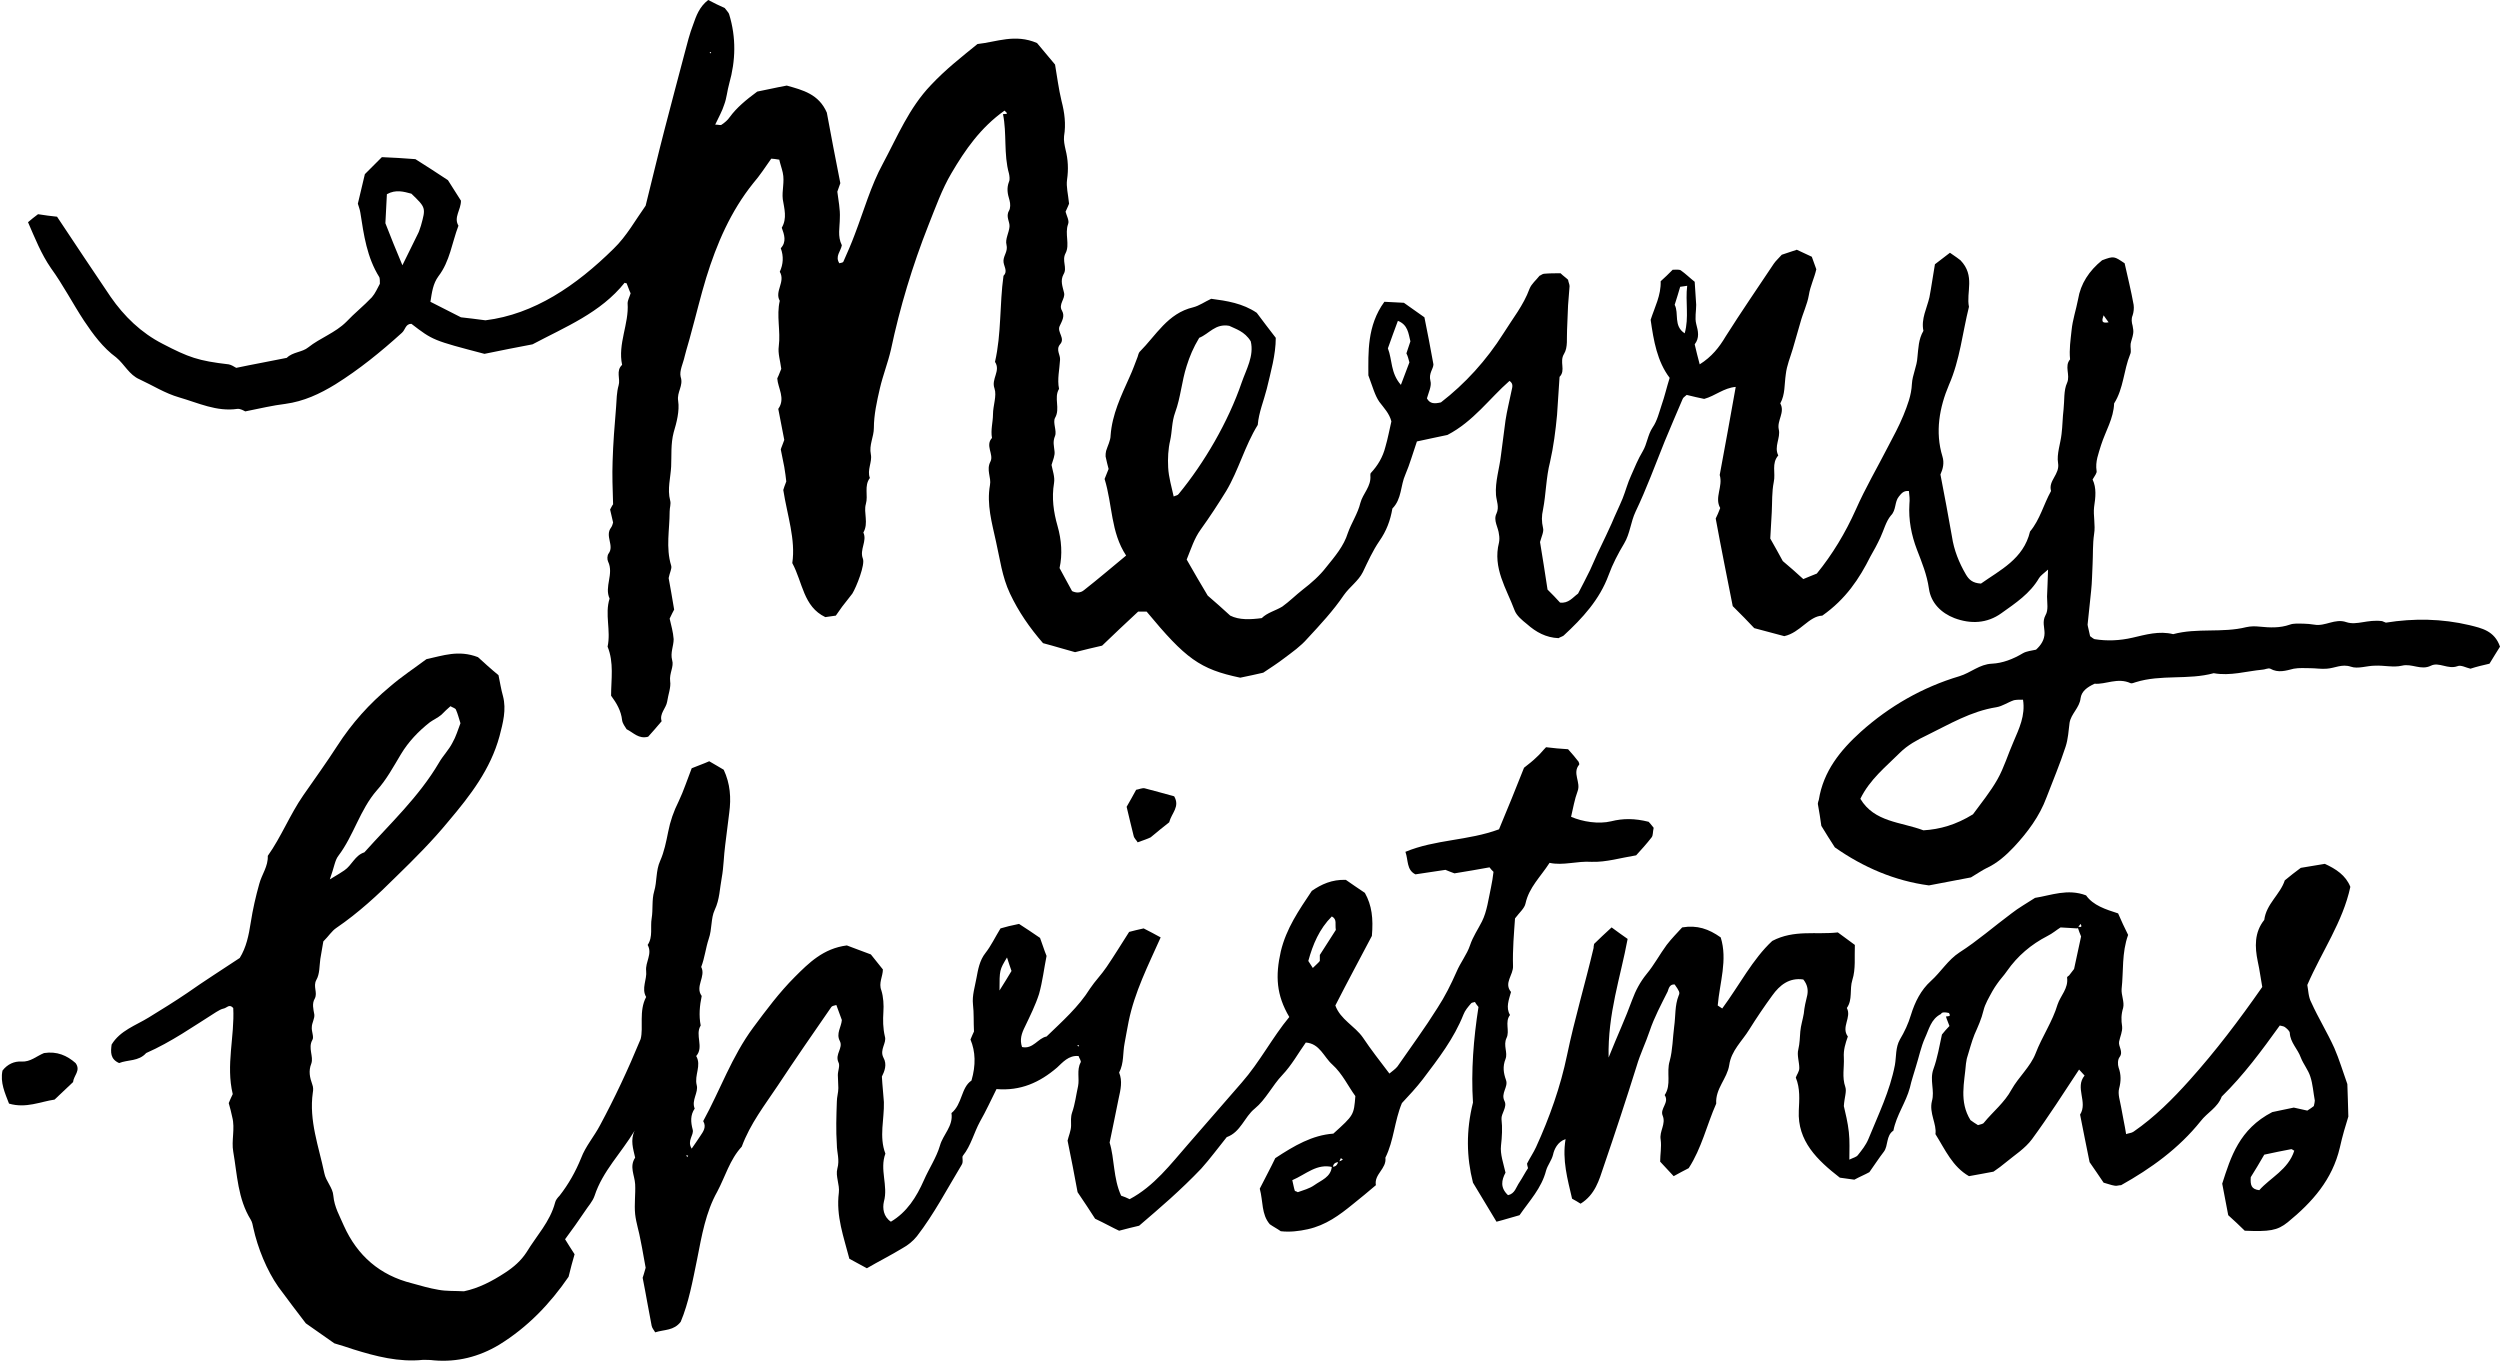 <?xml version="1.0" encoding="UTF-8" standalone="no"?><svg xmlns="http://www.w3.org/2000/svg" xmlns:xlink="http://www.w3.org/1999/xlink" fill="#000000" height="272.2" preserveAspectRatio="xMidYMid meet" version="1" viewBox="-0.4 -0.1 499.5 272.2" width="499.5" zoomAndPan="magnify"><g fill="#000000" id="change1_1"><path d="M200.3,22c-4.8,3.4-7.9,7.9-10.6,12.5c-1.9,3.2-3.2,6.9-4.6,10.4c-3.2,8.1-5.7,16.4-7.5,24.9 c-0.6,2.6-1.6,5.1-2.2,7.7c-0.6,2.6-1.2,5.3-1.2,7.9c0,1.8-1,3.4-0.6,5.3c0.3,1.5-0.8,3.1-0.2,4.7c-1.2,1.6-0.3,3.5-0.8,5.2 c-0.5,1.7,0.6,3.8-0.5,5.7c0.8,1.7-0.8,3.4-0.1,5.2c0.5,1.2-1.3,5.7-2.1,7c-0.2,0.3-0.5,0.6-0.7,0.9c-0.9,1.1-1.8,2.3-2.6,3.5 c-0.8,0.1-1.5,0.2-2.1,0.3c-4.4-2.1-4.5-6.9-6.6-10.8c0.7-4.7-1-9.5-1.8-14.6c0.1-0.4,0.3-0.9,0.6-1.7c-0.1-0.8-0.2-1.8-0.4-2.9 c-0.2-1.1-0.4-2.1-0.7-3.5c0.1-0.4,0.4-1,0.7-1.9c-0.4-2-0.8-4.1-1.2-6.2c1.5-2.1-0.1-4.2-0.2-6.1c0.4-0.8,0.6-1.5,0.8-1.9 c-0.2-1.6-0.7-3.1-0.5-4.5c0.4-3.1-0.5-6.1,0.2-9.1c-1.1-1.9,1.2-3.8,0-5.8c0.7-1.5,0.8-3.1,0.2-4.7c1.2-1.3,0.7-2.7,0.2-4.1 c1.1-1.9,0.5-3.8,0.2-5.7c-0.2-1.7,0.4-3.5,0-5.3c-0.2-0.9-0.5-1.7-0.7-2.6c-0.7-0.1-1.2-0.2-1.6-0.2c-1.2,1.7-2.3,3.4-3.6,4.9 c-4.5,5.6-7.3,12.1-9.4,18.9c-1.1,3.6-2,7.4-3,11c-0.4,1.6-0.9,3.1-1.3,4.7c-0.3,1.4-1.1,2.9-0.8,4.1c0.6,1.8-0.8,3-0.5,4.8 c0.3,2-0.3,4.3-0.9,6.3c-0.6,2.3-0.4,4.6-0.5,6.8c-0.1,2.2-0.8,4.5-0.2,6.8c0.2,0.7-0.1,1.4-0.1,2.2c0,3.6-0.8,7.2,0.3,10.8 c0.2,0.6-0.3,1.4-0.5,2.5c0.3,1.7,0.7,3.8,1.1,6.3c-0.2,0.3-0.5,1-0.9,1.8c0.3,1.3,0.7,2.7,0.8,4.1c0,1.4-0.7,2.7-0.3,4.2 c0.4,1.3-0.6,2.6-0.4,4.2c0.2,1.2-0.4,2.7-0.6,4.1c-0.2,1.3-1.6,2.4-1.1,3.9c-0.9,1.1-1.9,2.2-2.7,3.1c-1.9,0.5-2.9-0.8-4.3-1.5 c-0.3-0.5-0.8-1.1-0.9-1.8c-0.2-1.9-1.1-3.4-2.2-4.9c0-3.3,0.6-6.6-0.7-9.8c0.7-3.2-0.6-6.5,0.4-9.6c-1.1-2.4,0.9-4.9-0.3-7.4 c-0.2-0.4-0.2-1.2,0.1-1.6c1.2-1.6-0.8-3.5,0.5-5.2c0.2-0.3,0.3-0.6,0.4-1c-0.2-0.9-0.4-1.8-0.6-2.6c0.3-0.6,0.6-1.1,0.6-1 c-0.1-3.2-0.2-5.9-0.1-8.6c0.1-3.6,0.4-7.3,0.7-10.9c0.1-1.4,0.1-2.9,0.5-4.3c0.4-1.3-0.6-2.9,0.7-4.1c-0.9-4.2,1.4-8.2,1.1-12.3 c0-0.6,0.4-1.3,0.6-2c-0.3-0.6-0.5-1.3-0.8-2c-0.2,0-0.4-0.1-0.4-0.1c-4.8,6-11.8,8.8-18.4,12.3c-3.1,0.6-6.3,1.2-9.6,1.9 c-10.3-2.7-10.3-2.7-14.6-6c-1.2,0-1.2,1.2-1.9,1.8c-4.2,3.8-8.5,7.3-13.3,10.3c-3.1,1.9-6.3,3.4-10,3.9c-2.5,0.3-5,0.9-8,1.5 c-0.2-0.1-1-0.6-1.6-0.5c-4.1,0.6-7.8-1.2-11.6-2.3c-2.8-0.8-5.3-2.4-7.9-3.6c-2.1-0.9-3-3-4.7-4.4c-2.6-1.9-4.6-4.6-6.4-7.3 c-2.3-3.5-4.2-7.2-6.6-10.5c-2-2.9-3.2-6-4.6-9.2c0.7-0.6,1.2-1,2-1.6c1.3,0.2,2.7,0.4,3.8,0.5c3.7,5.6,7.2,10.8,10.7,16 c2.7,3.9,6.1,7.2,10.4,9.4c5.2,2.7,7.1,3.4,13.2,4.1c0.5,0.1,1,0.4,1.5,0.7c3.3-0.7,6.7-1.3,10.1-2c1.2-1.2,3.1-1.1,4.3-2.1 c2.4-1.9,5.4-2.9,7.6-5.1c1.6-1.7,3.5-3.2,5.1-4.9c0.7-0.8,1.1-1.8,1.6-2.7c0-0.5,0-1-0.1-1.3c-2.5-4-3.1-8.4-3.8-12.9 c-0.1-0.7-0.4-1.4-0.5-1.8c0.5-2.1,0.9-3.8,1.4-5.9c1-1,2.1-2.1,3.4-3.4c2.2,0.1,4.3,0.2,6.7,0.4c1.9,1.2,4.1,2.6,6.5,4.2 c0.8,1.3,1.8,2.8,2.6,4.1c0,1.9-1.5,3.3-0.5,5c-1.3,3.4-1.7,7.1-4,10.1c-1.1,1.5-1.3,3.2-1.6,5.1c2.2,1.1,4.5,2.3,6.1,3.1 c1.7,0.2,2.7,0.3,4.9,0.6c9.7-1.2,18.1-6.9,25.6-14.3c2.6-2.5,4.4-5.8,6.4-8.6c1.3-5.2,2.5-10.3,3.8-15.3c1.3-5.1,2.7-10.2,4-15.2 c0.5-1.9,1-3.9,1.7-5.7c0.6-1.7,1.2-3.5,3-4.9c1.1,0.6,2.4,1.2,3.3,1.6c0.5,0.7,0.8,0.9,0.9,1.3c1.4,4.6,1.3,9.2,0,13.8 c-0.4,1.4-0.5,2.9-1,4.2c-0.4,1.3-1.1,2.5-1.8,4c0.7,0,1.1,0.2,1.3,0c0.6-0.4,1.2-0.9,1.6-1.5c1.4-1.9,3.2-3.4,5.5-5.1 c1.6-0.3,3.7-0.8,5.9-1.2c3.2,0.9,6.4,1.7,8,5.4c0.8,4.4,1.7,9,2.7,14.1c-0.1,0.3-0.3,0.9-0.6,1.7c0.2,1.7,0.6,3.5,0.5,5.3 c0,1.8-0.5,3.6,0.4,5.4c-0.2,1.2-1.4,2.2-0.5,3.6c0.3-0.1,0.7-0.1,0.8-0.3c0.8-1.8,1.6-3.6,2.3-5.5c1.8-4.7,3.2-9.7,5.6-14.1 c2.9-5.4,5.2-11.1,9.6-15.7c2.9-3.1,6.1-5.6,9.3-8.2c3.8-0.4,7.5-2.1,11.9-0.2c0.9,1.1,2.2,2.6,3.6,4.3c0.4,2.3,0.7,4.8,1.3,7.3 c0.6,2.3,0.9,4.6,0.5,7c-0.1,0.9,0.1,1.8,0.3,2.7c0.5,2,0.6,3.9,0.3,6c-0.2,1.4,0.2,2.8,0.4,4.8c-0.1,0.2-0.3,0.8-0.7,1.6 c0.2,0.8,0.8,1.8,0.5,2.5c-0.7,1.9,0.4,4.1-0.5,5.8c-0.8,1.5,0.4,2.9-0.4,4.2c-0.7,1.3-0.2,2.4,0.1,3.7c0.3,1.2-1.2,2.3-0.4,3.6 c0.6,1.1,0,2-0.5,3.1c-0.5,1.2,1.2,2.4,0.1,3.6c-0.9,1.1,0.1,2.1,0,3.1c-0.1,1.9-0.6,3.9-0.2,5.8c-1.1,1.8,0.3,3.9-0.8,5.8 c-0.5,0.9,0.4,2.6,0,3.6c-0.5,1.2-0.2,2-0.1,3.1c0.1,0.8-0.3,1.7-0.6,2.7c0.2,1.1,0.7,2.4,0.5,3.6c-0.5,3-0.1,5.8,0.7,8.6 c0.8,2.8,1,5.7,0.4,8.4c0.9,1.7,1.7,3.1,2.5,4.6c0.8,0.4,1.7,0.4,2.4-0.2c2.8-2.2,5.5-4.5,8.4-6.9c-3.1-4.7-2.7-10.1-4.3-15.3 c0.2-0.5,0.5-1.2,0.8-2c-0.2-0.7-0.4-1.6-0.6-2.5c0-0.4,0-0.7,0.1-1.1c0.3-1,0.9-2.1,0.9-3.1c0.3-4.2,2.1-7.9,3.8-11.7 c0.6-1.3,1.1-2.7,1.6-4c0.1-0.3,0.2-0.8,0.4-1c3.3-3.3,5.6-7.7,10.7-8.9c1.2-0.3,2.3-1.1,3.6-1.7c3.1,0.4,6.3,0.9,9.1,2.8 c1.2,1.6,2.4,3.2,3.8,5c0,3.4-1,6.8-1.8,10.2c-0.6,2.4-1.6,4.7-1.8,7.2c-2.6,4.2-3.8,9-6.3,13.2c-1.6,2.6-3.3,5.2-5.1,7.7 c-1.3,1.8-1.9,3.8-2.8,6c1.4,2.5,2.9,5,4.2,7.2c1.6,1.4,3,2.6,4.5,4c1.8,0.9,4,0.8,6.3,0.5c1.1-1.1,2.8-1.5,4.1-2.3 c1.4-1,2.7-2.3,4.1-3.4c1.7-1.3,3.4-2.8,4.7-4.5c1.7-2.1,3.5-4.2,4.3-6.8c0.7-2,2-3.9,2.5-6c0.5-1.9,2.2-3.3,2-5.5 c0-0.2,0-0.4,0.1-0.5c1.4-1.5,2.4-3.2,2.9-5.2c0.5-1.7,0.8-3.4,1.2-5.1c-0.4-1.6-1.5-2.7-2.4-3.9c-0.9-1.3-1.3-2.9-2.2-5.3 c0-4.5-0.3-9.9,3.2-14.7c1.4,0.1,2.6,0.1,3.9,0.2c1.4,1,2.7,1.9,4.1,2.9c0.6,3,1.2,6,1.8,9.4c0,0.9-1,1.8-0.6,3.3 c0.3,1-0.4,2.4-0.7,3.5c0.6,1.1,1.5,1.1,2.8,0.8c4.8-3.7,9.1-8.4,12.5-13.8c1.8-2.9,4-5.6,5.2-8.9c0.4-1,1.3-1.7,2-2.6 c0.3-0.1,0.6-0.4,0.9-0.4c1.1-0.1,2.2-0.1,3.3-0.1c0.5,0.5,1.1,0.9,1.5,1.3c0.1,0.6,0.3,0.9,0.3,1.3c-0.1,1.3-0.2,2.5-0.3,3.8 c-0.1,1.6-0.1,3.3-0.2,4.9c-0.1,1.6,0.2,3.5-0.6,4.8c-1,1.6,0.4,3.3-0.9,4.6c-0.2,2.5-0.3,5.1-0.5,7.6c-0.3,3.2-0.7,6.3-1.4,9.4 c-0.8,3.1-0.8,6.4-1.4,9.5c-0.3,1.3-0.3,2.4,0,3.7c0.2,0.7-0.3,1.7-0.6,2.8c0.5,3,1,6.2,1.5,9.5c0.9,0.9,1.8,1.8,2.5,2.6 c1.7,0.2,2.5-1,3.6-1.8c0.8-1.5,1.6-3.1,2.4-4.7c0.7-1.5,1.3-3,2-4.4c0.8-1.7,1.6-3.3,2.3-4.9c0.7-1.7,1.5-3.3,2.2-5 c0.6-1.5,1-3.1,1.7-4.6c0.7-1.6,1.4-3.3,2.3-4.8c0.9-1.5,1-3.3,2-4.8c0.9-1.3,1.3-3,1.8-4.5c0.6-1.7,1-3.5,1.6-5.4 c-2.5-3.3-3.2-7.4-3.8-11.6c0.8-2.5,2.1-4.9,2-7.7c0.8-0.7,1.6-1.5,2.4-2.3c0.5,0,1.2-0.1,1.6,0.1c1,0.7,1.9,1.6,2.8,2.3 c0.1,1.7,0.2,3.1,0.3,4.6c0,1.3-0.3,2.6,0,3.8c0.4,1.5,0.7,2.8-0.3,4.1c0.3,1.3,0.6,2.5,1,4c2.4-1.5,3.9-3.4,5.2-5.6 c3.1-4.9,6.4-9.7,9.6-14.5c0.4-0.6,1-1.1,1.6-1.8c0.8-0.3,1.9-0.6,3-1c1,0.5,2,0.9,3,1.4c0.3,0.8,0.6,1.7,0.9,2.5 c-0.4,1.8-1.2,3.3-1.5,5.2c-0.3,1.8-1.2,3.6-1.7,5.5c-0.5,1.7-1,3.5-1.5,5.2c-0.5,1.7-1.2,3.3-1.4,5.1c-0.3,2-0.1,4-1.1,5.8 c1,1.8-0.7,3.4-0.3,5.2c0.4,1.7-1,3.4-0.1,5.2c-1.4,1.6-0.5,3.5-0.9,5.3c-0.4,2-0.3,4-0.4,6c-0.1,1.8-0.2,3.6-0.3,5.3 c0.9,1.6,1.7,3,2.5,4.5c1.3,1.1,2.7,2.3,4.1,3.6c0.8-0.3,1.6-0.7,2.7-1.1c3.1-3.8,5.7-8.1,7.8-12.8c1.9-4.3,4.3-8.4,6.4-12.5 c1.1-2.1,2.2-4.1,3.1-6.3c0.8-2,1.6-4,1.7-6.3c0.1-1.8,1-3.5,1.1-5.3c0.2-1.8,0.2-3.6,1.2-5.3c-0.5-2.4,0.7-4.5,1.2-6.7 c0.4-2.1,0.7-4.3,1.1-6.6c0.9-0.7,1.8-1.4,3-2.3c1,0.7,1.9,1.3,2.1,1.5c3,3.1,1.1,6.4,1.7,9.3c-1.3,5.2-1.8,10.6-4,15.6 c-1.9,4.5-2.8,9.4-1.3,14.3c0.4,1.3,0.1,2.5-0.4,3.6c0.8,4.2,1.6,8.3,2.3,12.4c0.4,2.7,1.4,5.2,2.8,7.6c0.6,1,1.3,1.7,3,1.8 c3.8-2.7,8.5-4.9,9.8-10.4c2-2.4,2.7-5.4,4.2-8.1c-0.6-2.1,1.8-3.3,1.4-5.6c-0.3-1.8,0.5-3.9,0.7-5.8c0.2-1.6,0.2-3.3,0.4-4.9 c0.2-1.8,0-3.8,0.7-5.3c0.7-1.6-0.6-3.3,0.6-4.7c-0.2-2,0.1-3.9,0.3-5.8c0.2-2.1,0.9-4.1,1.3-6.2c0.5-3.1,2.2-5.7,4.8-7.8 c2.4-0.9,2.4-0.8,4.5,0.6c0.6,2.7,1.3,5.5,1.8,8.3c0.1,0.7,0,1.5-0.2,2.1c-0.3,0.7-0.2,1.4,0,2.1c0.1,0.5,0.2,1.1,0.1,1.6 c-0.1,0.7-0.4,1.4-0.5,2c-0.1,0.7,0.2,1.5-0.1,2.1c-1.3,3.2-1.3,6.8-3.2,9.8c-0.1,3-1.7,5.5-2.6,8.3c-0.5,1.7-1.2,3.3-0.9,5.2 c0.1,0.4-0.4,1-0.8,1.7c0.8,1.7,0.6,3.5,0.3,5.5c-0.2,1.7,0.3,3.6,0,5.4c-0.3,2-0.2,4-0.3,6c-0.1,1.8-0.1,3.6-0.3,5.4 c-0.2,2-0.4,3.9-0.7,6.7c0,0.2,0.3,1.3,0.5,2.3c0.3,0.2,0.6,0.5,0.9,0.6c2.5,0.4,5,0.3,7.6-0.3c2.6-0.6,5.3-1.4,8.1-0.7 c4.8-1.3,9.8-0.2,14.6-1.4c0.9-0.2,1.8-0.2,2.7-0.1c2,0.2,4,0.3,6-0.4c0.8-0.3,1.8-0.2,2.7-0.2c0.7,0,1.5,0.1,2.2,0.2 c2.2,0.4,4.1-1.3,6.4-0.5c2.1,0.7,4.2-0.6,7.2-0.2c-0.3-0.1,0.2,0.1,0.7,0.3c5.6-0.9,11.2-0.8,16.7,0.5c2.4,0.6,5,1.1,6.1,4.3 c-0.6,1-1.4,2.2-2.1,3.4c-1.3,0.3-2.6,0.6-3.8,1c-0.9-0.2-1.9-0.8-2.6-0.5c-1.9,0.7-3.7-0.9-5.3-0.1c-2,1-3.8-0.5-5.8,0 c-1.7,0.4-3.6-0.1-5.4,0c-1.6,0-3.4,0.7-4.8,0.2c-1.8-0.6-3.2,0.3-4.8,0.4c-1.1,0.1-2.2-0.1-3.3-0.1c-1.1,0-2.2-0.1-3.3,0.1 c-1.6,0.4-3.1,0.9-4.7,0c-0.4-0.2-1.1,0.2-1.6,0.2c-3.2,0.3-6.4,1.3-9.7,0.7c-5.1,1.4-10.5,0.2-15.6,1.8c-0.3,0.1-0.8,0.3-1,0.2 c-2.6-1.2-5,0.3-7.2,0.1c-1.5,0.7-2.6,1.5-2.8,2.9c-0.2,1.9-1.9,3.1-2.2,4.9c-0.2,1.6-0.3,3.3-0.8,4.8c-1.1,3.4-2.5,6.7-3.8,10.1 c-1.4,3.8-3.8,7-6.5,9.9c-1.6,1.7-3.4,3.3-5.6,4.3c-0.8,0.4-1.5,0.9-3,1.8c-2.2,0.4-5.2,1-8.4,1.6c-6.8-0.9-13.1-3.6-18.8-7.6 c-0.9-1.4-1.8-2.8-2.7-4.3c-0.2-1.4-0.4-2.8-0.7-4.4c0-0.2,0.1-0.5,0.2-0.8c0.9-5.7,4.3-9.9,8.4-13.6c5.7-5.1,12.3-8.9,19.7-11.1 c2.3-0.7,4-2.4,6.5-2.5c2.1-0.1,4.2-0.9,6.2-2.1c0.7-0.4,1.7-0.5,2.6-0.7c1-0.9,1.7-2,1.7-3.3c0-1.2-0.5-2.3,0.2-3.6 c0.6-1,0.3-2.5,0.3-3.7c0.1-1.6,0.1-3.2,0.2-5.4c-0.9,0.8-1.5,1.2-1.8,1.7c-1.8,3.1-4.7,5-7.5,7c-2.9,2.1-6.2,2.2-9.4,1 c-2.6-1-4.7-3-5.1-5.9c-0.4-2.8-1.4-5.2-2.4-7.8c-1.1-2.9-1.7-5.9-1.5-9.1c0.1-0.9,0-1.7-0.1-2.6c-1.1-0.1-1.5,0.5-2,1.1 c-0.9,1.1-0.5,2.7-1.6,3.8c-1,1.2-1.4,2.9-2.1,4.4c-0.6,1.3-1.3,2.6-2,3.8c-2.2,4.4-4.9,8.5-9.6,11.8c-2.7,0.1-4.4,3.4-7.6,4.1 c-1.9-0.5-3.8-1-6-1.6c-1.2-1.3-2.6-2.7-4.3-4.4c-1.1-5.6-2.3-11.5-3.4-17.5c0.3-0.6,0.6-1.3,0.9-2.1c-1.2-2.1,0.6-4.3-0.1-6.6 c1.1-5.8,2.1-11.5,3.2-17.6c-2.4,0.2-4.1,1.8-6.3,2.4c-1-0.2-2.3-0.5-3.5-0.8c-0.3,0.3-0.7,0.5-0.8,0.8c-1.2,2.8-2.4,5.6-3.6,8.5 c-1.9,4.7-3.6,9.4-5.8,14c-1,2.1-1.1,4.4-2.3,6.4c-1.2,2-2.3,4.1-3.1,6.3c-1.8,4.9-5.2,8.6-9,12.1c-0.3,0.2-0.7,0.3-1,0.5 c-2.5-0.1-4.5-1.2-6.3-2.8c-1-0.8-2.1-1.7-2.5-2.8c-1.6-4.3-4.4-8.4-3.1-13.5c0.1-0.5,0.1-1.1,0-1.6c-0.1-1.4-1.2-2.8-0.5-4.2 c0.6-1.3,0-2.5-0.1-3.7c-0.2-2.7,0.7-5.3,1-8c0.3-2.3,0.6-4.6,0.9-6.9c0.3-2,0.8-3.9,1.2-5.9c0.1-0.6,0.5-1.4-0.4-2 c-4,3.5-7.2,8.1-12.4,10.8c-1.8,0.4-3.9,0.8-6.1,1.3c-0.8,2.3-1.4,4.5-2.3,6.6c-1,2.2-0.7,4.9-2.6,6.8c-0.4,2.4-1.2,4.5-2.6,6.5 c-1.3,1.9-2.3,4.1-3.3,6.2c-0.9,1.8-2.6,2.9-3.8,4.6c-2.1,3.1-4.7,5.9-7.3,8.7c-1.3,1.5-3,2.7-4.6,3.9c-1.3,1-2.7,1.9-4.2,2.9 c-1.4,0.3-3,0.7-4.6,1c-8.1-1.7-10.9-3.8-18.7-13.2c-0.6,0-1.3,0-1.7,0c-2.6,2.4-4.9,4.6-7.2,6.8c-1.8,0.4-3.4,0.8-5.4,1.3 c-1.9-0.5-4.1-1.2-6.4-1.8c-2.7-3.1-4.9-6.3-6.6-9.9c-1.6-3.4-2-6.9-2.8-10.4c-0.8-3.7-1.9-7.4-1.2-11.3c0.3-1.5-0.8-3,0.1-4.7 c0.7-1.4-1.1-3.2,0.3-4.7c-0.3-1.6,0.2-3.2,0.2-4.7c0-1.8,0.8-3.7,0.3-5.2c-0.7-1.9,1.3-3.5,0.1-5.3c1.3-5.6,0.9-11.5,1.7-17.2 c1-1-0.1-2,0-3.1c0.1-1.1,0.9-1.8,0.6-3.1c-0.3-1.1,0.5-2.4,0.6-3.6c0.1-1-0.8-2-0.1-3.2c0.3-0.5,0.3-1.4,0.1-2.1 c-0.4-1.3-0.6-2.4-0.1-3.7c0.2-0.4,0.1-1.1,0-1.6c-1.1-3.9-0.4-8-1.2-11.9C201.2,22.7,200.8,22.5,200.3,22z M393.8,162.6 c1.6-2.2,3.5-4.5,4.9-7c1.3-2.3,2.1-5,3.2-7.5c1.1-2.6,2.4-5.2,1.9-8.4c-0.8,0-1.3,0-1.8,0.1c-1.2,0.4-2.3,1.2-3.5,1.4 c-5.1,0.8-9.4,3.4-13.9,5.6c-1.9,0.9-3.9,2-5.4,3.5c-2.8,2.8-6,5.3-7.9,9.2c2.8,4.7,8.1,4.6,12.6,6.3 C387.2,165.6,390.4,164.7,393.8,162.6z M239.2,67.4c-1.2,2-1.9,3.7-2.5,5.6c-1,3.1-1.2,6.3-2.3,9.3c-0.7,1.9-0.6,3.8-1,5.6 c-0.4,1.7-0.5,3.6-0.4,5.4c0.1,2,0.7,3.9,1.1,5.8c0.4-0.2,0.8-0.2,1-0.5c5.1-6.2,9.9-14.4,12.6-22.3c0.9-2.6,2.5-5.3,1.8-8.2 c-1.2-2-3.1-2.5-4.3-3.1C242.4,64.5,241.2,66.6,239.2,67.4z M80,52.9c1.3-2.7,2.3-4.6,3.2-6.5c0.2-0.4,0.3-0.9,0.5-1.4 c1-3.6,1-3.6-1.9-6.4c-1.5-0.4-3.1-0.9-4.9,0.1c-0.1,2.1-0.2,4.2-0.3,5.8C77.7,47.3,78.6,49.6,80,52.9z M280.6,70.5 c0.3-0.8,0.5-1.6,0.8-2.4c-0.4-1.6-0.5-3.3-2.5-4.1c-0.7,1.8-1.3,3.6-2,5.5c0.9,2.3,0.5,4.9,2.6,7.3c0.7-1.8,1.2-3.2,1.7-4.5 C281,71.6,280.9,71.1,280.6,70.5z M334.2,60.8c0.9,1.7-0.3,4.2,2,5.7c0.9-3.2,0.1-6.3,0.5-9.5c-0.5,0.1-0.8,0.1-1.4,0.2 C335,58.3,334.6,59.5,334.2,60.8z M419.9,62.9c-0.3,0.9-0.6,1.7,1,1.4C420.5,63.8,420.2,63.3,419.9,62.9z M141.5,10.6l0.2-0.3 l-0.3,0L141.5,10.6z" fill="inherit"/><path d="M387.4,202.5c-2,1-2.4,3.1-3.2,4.8c-0.8,1.8-1.2,3.8-1.8,5.7c-0.4,1.4-0.9,2.8-1.2,4.2 c-0.8,3-2.7,5.5-3.3,8.6c-1.5,1-1,3-1.9,4.2c-1,1.3-1.9,2.7-2.9,4.1c-0.9,0.5-1.9,0.9-3,1.5c-0.9-0.1-2-0.3-2.9-0.4 c-4.5-3.5-8.5-7.3-8.2-13.4c0.1-2.2,0.3-4.4-0.6-6.6c0.2-0.6,0.7-1.2,0.7-1.9c0-1.2-0.5-2.6-0.2-3.7c0.3-1.3,0.3-2.4,0.4-3.6 c0.1-1.2,0.5-2.4,0.7-3.6c0.1-1.2,0.4-2.5,0.7-3.7c0.2-1.1,0-2.1-0.8-3.1c-2.8-0.4-4.7,1.1-6.2,3.2c-1.6,2.2-3.1,4.4-4.6,6.8 c-1.4,2.3-3.6,4.2-4,7.1c-0.4,2.7-2.8,4.7-2.6,7.7c-1.9,4.3-2.9,8.9-5.5,12.9c-1,0.5-1.9,1-3,1.6c-0.9-1-1.8-1.9-2.7-2.9 c0-1.5,0.3-2.9,0.1-4.4c-0.3-1.7,1.1-3.1,0.4-4.8c-0.6-1.4,1.4-2.6,0.4-4.1c1.4-2.1,0.3-4.5,1-6.8c0.6-2.2,0.6-4.6,0.9-6.9 c0.3-2.1,0.1-4.2,0.9-6.2c0.3-0.6,0.1-0.9-0.8-2.2c-1-0.1-1.2,0.8-1.4,1.4c-1.3,2.6-2.7,5.2-3.6,7.9c-0.8,2.4-1.9,4.6-2.6,7 c-2.1,6.7-4.3,13.4-6.6,20.1c-0.9,2.7-1.7,5.6-4.6,7.4c-0.5-0.3-1.1-0.7-1.7-1c-0.9-3.9-2-7.7-1.3-11.9c-1.6,0.5-2.3,2.1-2.5,3.1 c-0.3,1.2-1.1,2.1-1.4,3.2c-0.9,3.5-3.3,6-5.3,8.9c-1.5,0.4-3,0.9-4.6,1.3c-1.6-2.7-3.1-5.1-4.7-7.8c-1.3-5.1-1.4-10.4,0-16 c-0.4-6.3,0.1-12.7,1.1-19.1c-0.3-0.4-0.5-0.6-0.7-1c-0.3,0.1-0.7,0.1-0.8,0.3c-0.6,0.7-1.2,1.4-1.5,2.2c-1.9,4.8-5,8.8-8.1,12.9 c-1.3,1.7-2.8,3.3-4.2,4.8c-1.5,3.6-1.6,7.5-3.3,10.9c0.3,2.2-2.3,3.3-1.9,5.5c-1.5,1.3-3,2.5-4.6,3.8c-2.7,2.2-5.4,4.2-9,5 c-1.8,0.4-3.6,0.6-5.4,0.4c-0.7-0.5-1.5-0.9-2.2-1.4c-1.7-2-1.3-4.5-2-7.1c1-2,2.2-4.2,3.1-6.1c3.8-2.5,7.4-4.6,11.6-4.9 c4.1-3.7,4.1-3.7,4.4-7.5c-1.4-1.9-2.6-4.5-4.6-6.3c-1.7-1.5-2.5-4.2-5.3-4.4c-1.5,2.1-2.8,4.5-4.7,6.5c-2,2.1-3.3,4.9-5.5,6.7 c-2.1,1.7-2.8,4.7-5.6,5.7c-1.7,2.1-3.3,4.3-5.1,6.3c-2,2.1-4.1,4.1-6.2,6c-2,1.8-4.1,3.6-6.2,5.4c-1.3,0.3-2.5,0.6-4,1 c-1.3-0.6-2.7-1.4-4.8-2.4c-0.9-1.4-2.2-3.4-3.5-5.3c-0.6-3.4-1.3-6.8-2-10.3c0.2-0.9,0.7-2,0.7-3c0-0.9-0.1-1.7,0.2-2.6 c0.6-1.7,0.8-3.5,1.2-5.3c0.3-1.5-0.3-3.2,0.5-4.7c0.2-0.3-0.3-0.9-0.4-1.3c-2-0.2-3.2,1.3-4.3,2.3c-3.5,3-7.3,4.7-12.1,4.3 c-1.1,2.2-2.1,4.4-3.3,6.5c-1.2,2.2-1.8,4.8-3.4,6.8c-0.3,0.3,0.2,1.2-0.3,1.9c-2.9,4.8-5.5,9.8-8.9,14.2c-0.8,1-1.8,1.8-2.9,2.4 c-2.3,1.4-4.7,2.6-7.1,4c-1.1-0.6-2.2-1.2-3.5-1.9c-1.1-4.3-2.7-8.5-2.1-13.2c0.2-1.6-0.7-3.3-0.3-4.8c0.5-1.8-0.1-3.2-0.1-4.8 c-0.2-2.9-0.1-5.7,0-8.6c0-0.9,0.3-1.8,0.3-2.7c0-0.9-0.1-1.8-0.1-2.6c0-0.9,0.5-1.9,0.1-2.6c-0.7-1.6,1-2.8,0.3-4.2 c-0.8-1.5,0.3-2.8,0.4-4.2c-0.4-1-0.7-2-1.1-3c-0.4,0.1-0.9,0.2-1,0.4c-3.6,5.2-7.2,10.4-10.7,15.7c-2.6,3.9-5.5,7.6-7.2,12.2 c-2.4,2.6-3.3,6-4.9,9c-2.3,4.1-3.1,8.8-4,13.4c-0.9,4.4-1.7,8.8-3.3,12.6c-1.4,1.8-3.2,1.5-5.1,2.1c-0.2-0.4-0.6-0.8-0.7-1.3 c-0.6-3-1.1-6.1-1.8-9.6c0.1-0.3,0.3-0.9,0.6-2c-0.3-1.5-0.6-3.5-1-5.4c-0.3-1.8-0.9-3.5-1.1-5.3c-0.2-2,0.1-4,0-6 c-0.1-1.8-1.2-3.5,0-5.3c-0.4-1.8-1-3.5-0.1-5.4c-2.7,4.5-6.4,8.1-8,13c-0.4,1.2-1.3,2.1-2,3.2c-1.2,1.8-2.5,3.6-3.9,5.5 c0.6,1,1.2,1.9,1.9,3c-0.4,1.3-0.8,2.9-1.2,4.5c-3.7,5.4-8.2,10.1-13.9,13.6c-4,2.4-8.4,3.5-13,3.1c-0.7-0.1-1.5-0.1-2.2-0.1 c-4.8,0.5-9.4-0.7-13.9-2.1c-1.2-0.4-2.4-0.8-3.8-1.2c-1.6-1.1-3.4-2.4-5.7-4c-1.6-2.1-3.6-4.7-5.5-7.3c-2.3-3.3-4.1-7.7-5-11.8 c-0.1-0.5-0.2-1.1-0.5-1.6c-2.6-4.2-2.7-9-3.5-13.6c-0.4-2.2,0.4-4.6-0.2-6.9c-0.2-0.9-0.4-1.8-0.7-2.8c0.2-0.5,0.5-1.2,0.8-1.8 c-1.4-5.8,0.4-11.5,0.1-17.2c-0.8-0.9-1.3,0-1.9,0.1c-0.5,0.1-1,0.4-1.5,0.7c-4.6,2.9-9,6-14,8.2c-1.5,1.7-3.7,1.3-5.4,2 c-1.8-0.8-1.7-2.2-1.5-3.7c1.7-2.8,4.8-3.8,7.4-5.4c2.6-1.6,5.2-3.2,7.7-4.9c3.4-2.4,6.9-4.6,10.5-7c1.3-2.1,1.8-4.5,2.2-7.1 c0.4-2.6,1-5.2,1.7-7.7c0.5-1.9,1.8-3.5,1.7-5.6c2.7-3.8,4.4-8.2,7.1-12.1c2.3-3.3,4.6-6.5,6.8-9.9c2.9-4.5,6.4-8.4,10.5-11.8 c2.3-2,4.9-3.7,7.3-5.5c3.3-0.7,6.4-1.9,10.3-0.4c1,0.9,2.5,2.3,4.1,3.6c0.3,1.4,0.5,2.8,0.9,4.2c0.7,2.7,0,5.3-0.7,8 c-1.8,6.6-5.8,11.8-10.2,17c-3.2,3.9-6.8,7.5-10.4,11c-3.7,3.7-7.6,7.3-12,10.3c-0.9,0.6-1.5,1.6-2.6,2.7c-0.1,0.8-0.4,2.1-0.6,3.5 c-0.2,1.4-0.1,3-0.8,4.2c-0.7,1.3,0.3,2.5-0.3,3.7c-0.6,1-0.3,2.1-0.1,3.2c0.1,0.8-0.5,1.7-0.5,2.5c-0.1,0.9,0.5,2,0.1,2.6 c-0.9,1.6,0.3,3.3-0.2,4.7c-0.6,1.5-0.3,2.8,0.2,4.2c0.2,0.5,0.2,1.1,0.1,1.6c-0.8,5.6,1.2,10.8,2.3,16.1c0.3,1.6,1.7,2.9,1.8,4.5 c0.2,2.3,1.3,4.1,2.1,6c2.7,6,7.2,9.9,13.6,11.5c1.8,0.5,3.5,1,5.3,1.3c1.6,0.3,3.3,0.2,5.1,0.3c2.9-0.6,5.6-2,8.2-3.7 c1.7-1.1,3.2-2.4,4.3-4.1c2-3.3,4.7-6.1,5.7-9.9c0.1-0.5,0.5-1,0.9-1.4c1.8-2.3,3.2-4.8,4.3-7.5c0.9-2.4,2.6-4.3,3.8-6.6 c2.9-5.4,5.5-10.9,8.1-17.2c0.6-2.3-0.4-5.6,1.1-8.4c-1-1.7,0.2-3.5,0-5.2c-0.2-1.8,1.3-3.4,0.3-5.2c1.1-1.6,0.5-3.6,0.8-5.3 c0.3-1.8,0-3.7,0.5-5.4c0.6-2,0.3-4.1,1.2-6.1c0.8-1.8,1.2-3.8,1.6-5.8c0.4-2.1,1.1-4.1,2.1-6.1c1-2.1,1.7-4.3,2.6-6.6 c1.2-0.5,2.4-0.9,3.5-1.4c1.1,0.6,2,1.2,2.9,1.7c1.3,2.8,1.5,5.6,1.1,8.6c-0.3,2.1-0.5,4.3-0.8,6.4c-0.3,2.2-0.3,4.4-0.7,6.6 c-0.4,2.1-0.4,4.3-1.4,6.4c-0.8,1.7-0.5,3.8-1.2,5.8c-0.6,1.8-0.8,3.8-1.5,5.6c1,1.9-1.3,3.9,0.1,5.8c-0.4,1.9-0.6,3.9-0.2,5.9 c-1.2,1.9,0.7,4.3-0.9,6.1c1.1,1.9-0.4,3.8,0.1,5.8c0.4,1.5-1.1,3-0.4,4.7c-0.9,1.3-0.8,2.7-0.4,4.2c0.3,1.1-1.2,2.2-0.2,3.8 c0.6-0.9,1.2-1.7,1.7-2.5c0.6-0.9,1.3-1.8,0.6-3c3.4-6.2,5.7-12.9,10-18.7c2.6-3.5,5.2-7,8.3-10.1c2.8-2.8,5.7-5.7,10.4-6.3 c1.4,0.5,3.1,1.2,4.8,1.8c0.8,1,1.6,2,2.4,3c0,1.4-0.9,2.7-0.3,4.2c0.4,1.3,0.5,2.9,0.4,4.3c-0.1,1.6-0.1,3.2,0.3,4.9 c0.4,1.3-1.1,2.6-0.3,4.2c0.8,1.4,0.2,2.8-0.3,3.8c0.1,1.9,0.3,3.5,0.4,5.1c0.1,3.4-1,6.9,0.3,10.3c-1.2,3.2,0.6,6.4-0.3,9.6 c-0.3,1.3-0.1,3,1.4,4c3.2-1.9,5.1-4.9,6.6-8.3c1-2.3,2.5-4.5,3.2-6.9c0.6-2.2,2.7-3.9,2.3-6.5c2.2-1.8,1.9-5.1,4-6.5 c0.9-3.1,0.8-5.8-0.2-8.2c0.3-0.7,0.5-1.2,0.7-1.6c-0.1-1.9,0-3.7-0.2-5.4c-0.2-1.8,0.4-3.6,0.7-5.3c0.3-1.6,0.6-3.5,1.8-5 c1.1-1.4,1.9-3.1,3-4.9c1-0.3,2.2-0.6,3.7-0.9c1.4,0.9,2.9,1.9,4.2,2.8c0.5,1.3,0.8,2.4,1.3,3.6c-0.5,2.5-0.8,5.1-1.5,7.6 c-0.7,2.2-1.8,4.4-2.8,6.5c-0.7,1.4-1.1,2.6-0.6,4.1c2.2,0.5,3.2-1.8,4.9-2.1c3.1-3,6.4-5.9,8.7-9.6c1-1.5,2.3-2.8,3.3-4.3 c1.5-2.2,2.9-4.5,4.5-7c0.8-0.2,1.9-0.5,2.9-0.7c1.2,0.6,2.3,1.2,3.4,1.8c-2.5,5.6-5.2,10.9-6.4,16.8c-0.3,1.4-0.5,2.8-0.8,4.3 c-0.4,2-0.1,4-1.1,5.9c0.7,1.7,0.3,3.4-0.1,5.2c-0.6,2.8-1.1,5.6-1.8,8.8c1,3.2,0.7,7.1,2.3,10.6c0.6,0.2,1.1,0.4,1.7,0.7 c4.9-2.6,8.2-7,11.7-11c3.6-4.1,7.1-8.2,10.7-12.3c3.6-4.1,6.1-9,9.5-13.1c-2.6-4.4-2.8-8.2-1.7-13.1c1.1-4.6,3.6-8.2,6.2-12.1 c1.9-1.3,4-2.3,6.8-2.2c1.1,0.8,2.5,1.7,3.8,2.6c1.4,2.5,1.7,5.1,1.4,8.6c-2.2,4.2-4.8,9-7.3,13.9c1,2.8,3.9,4.1,5.5,6.4 c1.6,2.4,3.4,4.7,5.3,7.2c0.6-0.5,1.2-0.9,1.6-1.4c2.7-3.9,5.5-7.7,8-11.7c1.5-2.3,2.7-4.7,3.8-7.2c0.8-1.9,2.1-3.5,2.7-5.3 c0.6-1.8,1.6-3.2,2.4-4.8c1-2,1.3-4.5,1.8-6.8c0.2-1,0.4-2.1,0.5-3.1c-0.3-0.3-0.5-0.5-0.8-0.9c-2.2,0.4-4.5,0.8-7,1.2 c-0.6-0.2-1.3-0.5-1.8-0.7c-2.1,0.3-4,0.6-6,0.9c-1.8-0.9-1.4-2.8-2-4.5c6-2.5,12.5-2.2,18.7-4.5c1.7-4.1,3.4-8.2,5-12.3 c0.9-0.7,1.8-1.4,2.5-2.1c0.7-0.6,1.2-1.3,1.9-2c1.5,0.2,2.9,0.3,4.4,0.4c0.8,0.9,1.5,1.7,2.1,2.5c0.1,0.3,0.2,0.5,0.1,0.6 c-1.4,1.7,0.4,3.5-0.3,5.3c-0.6,1.6-0.9,3.4-1.3,5.1c2.3,1,5.5,1.5,8,0.9c2.4-0.6,4.7-0.6,7.5,0.1c0.2,0.2,0.7,0.8,1,1.2 c-0.2,0.9-0.1,1.5-0.4,1.9c-1,1.3-2.1,2.5-3.1,3.6c-3.1,0.5-6,1.4-8.9,1.3c-2.9-0.2-5.7,0.8-8.4,0.2c-1.8,2.8-4.1,4.9-4.8,8.1 c-0.2,1-1.2,1.8-2.1,3c-0.2,2.9-0.5,6.2-0.4,9.5c0.1,1.8-1.9,3.4-0.4,5.2c-0.4,1.5-1.1,3.1-0.2,4.6c-1.1,1.4,0,3.2-0.7,4.6 c-0.7,1.5,0.3,2.9-0.2,4.2c-0.6,1.5-0.4,2.8,0.1,4.2c0.5,1.4-1.1,2.6-0.3,4.2c0.6,1.2-0.7,2.5-0.6,3.6c0.2,1.8,0.1,3.5-0.1,5.3 c-0.2,1.7,0.5,3.6,0.9,5.4c-0.8,1.5-1.1,3,0.5,4.5c1.4-0.3,1.6-1.6,2.3-2.6c0.6-0.9,1.1-1.9,1.7-2.8c-0.1-0.4-0.2-0.7-0.2-0.9 c0.6-1.2,1.3-2.2,1.8-3.3c2.7-5.9,4.9-12.1,6.2-18.4c1.5-7.2,3.6-14.2,5.3-21.4c0-0.2,0-0.3,0.1-0.8c1-1,2.2-2.1,3.5-3.3 c1.2,0.9,2.2,1.6,3.2,2.3c-1.4,7.6-4,14.9-3.8,23.7c1.8-4.5,3.4-7.9,4.7-11.5c0.7-1.9,1.6-3.6,2.9-5.2c1.5-1.8,2.6-3.9,4-5.8 c1-1.3,2.1-2.4,3.1-3.5c3-0.5,5.3,0.3,7.7,2c1.4,4.5-0.2,9-0.6,13.6c0.3,0.2,0.6,0.4,0.9,0.6c3.4-4.6,6.1-9.9,10-13.5 c4.4-2.3,8.7-1.2,13.1-1.7c0.9,0.7,2.1,1.5,3.4,2.5c-0.1,2.4,0.2,4.8-0.5,7c-0.6,1.9,0.1,3.9-1.1,5.6c1,1.9-1.2,3.8,0.2,5.7 c-0.5,1.4-0.9,2.7-0.8,4.2c0.1,2-0.4,3.9,0.3,5.9c0.3,0.9-0.2,2.1-0.3,3.8c0.3,1.3,0.8,3.3,1,5.2c0.2,1.8,0.1,3.6,0.1,5.5 c0.8-0.4,1.4-0.5,1.7-0.9c0.8-1,1.6-2,2.1-3.2c2-4.9,4.3-9.6,5.3-14.8c0.3-1.7,0.1-3.5,1-5.1c0.9-1.5,1.7-3.2,2.2-4.9 c0.8-2.6,2-5,4-6.8c2-1.8,3.4-4.2,5.7-5.7c3.6-2.3,6.9-5.2,10.4-7.8c1.4-1.1,3-2,4.7-3.1c3.2-0.5,6.5-1.9,10.2-0.5 c1.4,2,3.9,2.8,6.4,3.6c0.6,1.4,1.3,2.9,2,4.3c-1.3,3.6-0.9,7.2-1.3,10.8c-0.1,1.2,0.6,2.6,0.3,3.8c-0.4,1.3-0.4,2.4-0.2,3.7 c0.1,1-0.4,2-0.6,3c-0.2,1,0.9,2,0.1,3.1c-0.4,0.5-0.4,1.5-0.2,2.1c0.5,1.4,0.5,2.7,0.1,4.2c-0.3,1.1,0.2,2.5,0.4,3.7 c0.3,1.8,0.7,3.5,1,5.4c0.5-0.2,1.1-0.2,1.5-0.5c4.2-2.9,7.8-6.5,11.2-10.3c5.2-5.8,9.9-12,14.5-18.6c-0.3-1.6-0.5-3.3-0.9-5.1 c-0.6-2.9-0.7-5.8,1.3-8.3c0.4-3.2,3.2-5.1,4.1-7.9c1.1-0.9,2.1-1.7,3.2-2.5c1.6-0.3,3.2-0.5,4.8-0.8c2.2,1,4.2,2.3,5.1,4.6 c-1.5,7-5.7,12.9-8.6,19.6c0.2,1,0.2,2.4,0.8,3.5c1.4,3.1,3.2,6,4.6,9.1c1,2.3,1.7,4.7,2.6,7.2c0.1,1.9,0.1,3.9,0.2,6.5 c-0.5,1.6-1.2,3.9-1.7,6.2c-1.5,6.4-5.5,10.9-10.4,14.9c-2.1,1.7-3.7,1.9-8.6,1.7c-1-1-2.2-2.1-3.3-3.1c-0.4-2.2-0.8-4.1-1.2-6.3 c1.7-5.3,3.4-10.9,10-14.3c0.8-0.2,2.5-0.5,4.3-0.9c0.9,0.2,1.8,0.4,2.7,0.6c0.5-0.3,0.9-0.6,1.3-0.9c0.1-0.5,0.2-0.8,0.2-1.1 c-0.3-1.6-0.4-3.3-0.9-4.8c-0.4-1.3-1.4-2.5-1.9-3.8c-0.6-1.7-2.1-3-2.2-4.9c0-0.4-0.6-0.9-1-1.2c-0.3-0.2-0.7-0.2-1-0.3 c-3.6,5-7.2,9.9-11.6,14.2c-0.8,2.2-2.9,3.2-4.2,4.9c-4.4,5.5-10,9.5-15.9,12.8c-0.5,0-0.9,0.2-1.3,0.1c-0.7-0.1-1.4-0.4-2.2-0.6 c-0.9-1.3-1.8-2.7-2.8-4.1c-0.6-3.1-1.3-6.3-1.9-9.5c1.6-2.5-1.1-5.4,0.9-7.8c-0.4-0.4-0.7-0.8-1.1-1.2c-3.1,4.7-6.1,9.4-9.4,13.9 c-1.4,1.9-3.5,3.2-5.3,4.7c-0.7,0.6-1.4,1.1-2.4,1.8c-1.5,0.3-3.3,0.6-4.9,0.9c-3.3-1.9-4.7-5.2-6.7-8.4c0.3-2-1.3-4.2-0.7-6.6 c0.6-2.1-0.5-4.2,0.3-6.4c0.8-2.2,1.2-4.6,1.7-6.9c0.5-0.6,0.9-1.1,1.5-1.7c-0.2-0.6-0.5-1.2-0.7-1.9c0.4-0.1,1.1,0.1,0.6-0.7 C387.7,202,387.5,202.3,387.4,202.5z M267,232c0.3-0.1,0.6-0.2,0.9-0.4c-0.1-0.1-0.2-0.2-0.4-0.3c-0.1,0.3-0.3,0.6-0.4,0.8 c-0.7,0-1.1,0.3-1.2,1c-3.2-0.8-5.3,1.4-8.1,2.6c0.2,0.8,0.3,1.5,0.5,2.1c0,0.1,0.3,0.1,0.6,0.3c1.1-0.4,2.3-0.7,3.3-1.4 c1.4-1,3.3-1.6,3.5-3.7C266.6,233.1,266.8,232.5,267,232z M414.7,185.4c-1.1-0.1-2.2-0.1-3.4-0.2c-0.8,0.5-1.6,1.2-2.6,1.7 c-3.3,1.7-6,4-8.1,7c-0.6,0.9-1.4,1.7-2,2.6c-0.3,0.4-0.6,0.9-0.9,1.4c-0.7,1.3-1.5,2.6-1.8,3.9c-0.4,1.7-1.1,3.2-1.8,4.8 c-0.6,1.5-1,3.1-1.5,4.7c-0.1,0.3-0.1,0.7-0.2,1.1c-0.3,3.8-1.4,7.6,0.9,11.3c0.4,0.3,1,0.7,1.5,1c0.6-0.2,1-0.2,1.2-0.5 c1.8-2.2,4.1-4,5.5-6.6c1.4-2.5,3.8-4.6,4.8-7.2c1.3-3.4,3.4-6.4,4.4-9.8c0.6-1.8,2.2-3.2,1.9-5.4c0-0.1,0.2-0.3,0.4-0.4 c0.3-0.4,0.7-0.9,1-1.3c0.5-2.2,0.9-4.3,1.4-6.5c-0.2-0.5-0.5-1.2-0.7-1.9c0.3-0.1,1.1,0.3,0.6-0.6 C415,184.9,414.8,185.1,414.7,185.4z M65.5,175.6c1.7-1,2.3-1.4,2.9-1.8c1.5-1,2.1-3,4-3.6c5.2-5.8,10.9-11.1,14.9-17.9 c0.8-1.4,2-2.6,2.7-4c0.7-1.2,1.1-2.6,1.6-3.9c-0.3-0.9-0.5-1.8-0.9-2.7c-0.1-0.3-0.6-0.4-1.1-0.7c-0.6,0.5-1.2,1.1-1.8,1.7 c-0.7,0.6-1.6,1-2.3,1.5c-2.3,1.8-4.3,3.9-5.8,6.4c-1.5,2.5-2.9,5.1-4.8,7.2c-3.4,3.9-4.6,9-7.7,13.1 C66.5,171.8,66.4,173.1,65.5,175.6z M451,237.7c2.2-2.5,5.8-4.1,7-7.9c-0.3-0.1-0.4-0.3-0.6-0.3c-1.7,0.3-3.5,0.7-5.4,1.1 c-0.9,1.6-1.9,3.2-2.7,4.5C449.2,236.7,449.4,237.5,451,237.7z M263.3,190.7c1.2-1.9,2.3-3.6,3.2-5c-0.2-1.2,0.3-2.1-0.8-2.7 c-2.5,2.5-3.8,5.6-4.7,8.9c0.3,0.5,0.6,0.9,0.9,1.4c0.7-0.7,1.1-1,1.4-1.4C263.3,191.4,263.3,190.9,263.3,190.7z M200.8,191.2 c-1.5,2.5-1.5,2.5-1.5,6.6c1-1.6,1.7-2.7,2.4-3.9C201.4,193,201.1,192.2,200.8,191.2z M214.8,208.8l0.3,0.2l0.1-0.3L214.8,208.8z M136.9,231.1l0.2-0.3l-0.4-0.1L136.9,231.1z" fill="inherit"/><path d="M14.2,216.1c-1.4,1.3-2.4,2.3-3.7,3.5c-2.8,0.4-5.7,1.8-9.1,0.8c-0.8-2.1-1.8-4.2-1.3-6.6 c1-1.3,2.4-1.9,3.8-1.8c1.8,0.1,3-1.1,4.5-1.7c2.6-0.4,4.6,0.5,6.3,2C15.8,213.8,14.3,214.8,14.2,216.1z" fill="inherit"/><path d="M234.2,159c1.2,2.1-0.5,3.3-1,5.2c-1,0.8-2.3,1.8-3.7,3c-0.6,0.3-1.5,0.6-2.6,1c-0.2-0.4-0.7-0.8-0.8-1.3 c-0.5-1.9-0.9-3.8-1.4-5.8c0.7-1.2,1.3-2.3,1.9-3.4c0.6-0.1,1.2-0.4,1.7-0.3C230.3,157.9,232.3,158.5,234.2,159z" fill="inherit"/></g></svg>